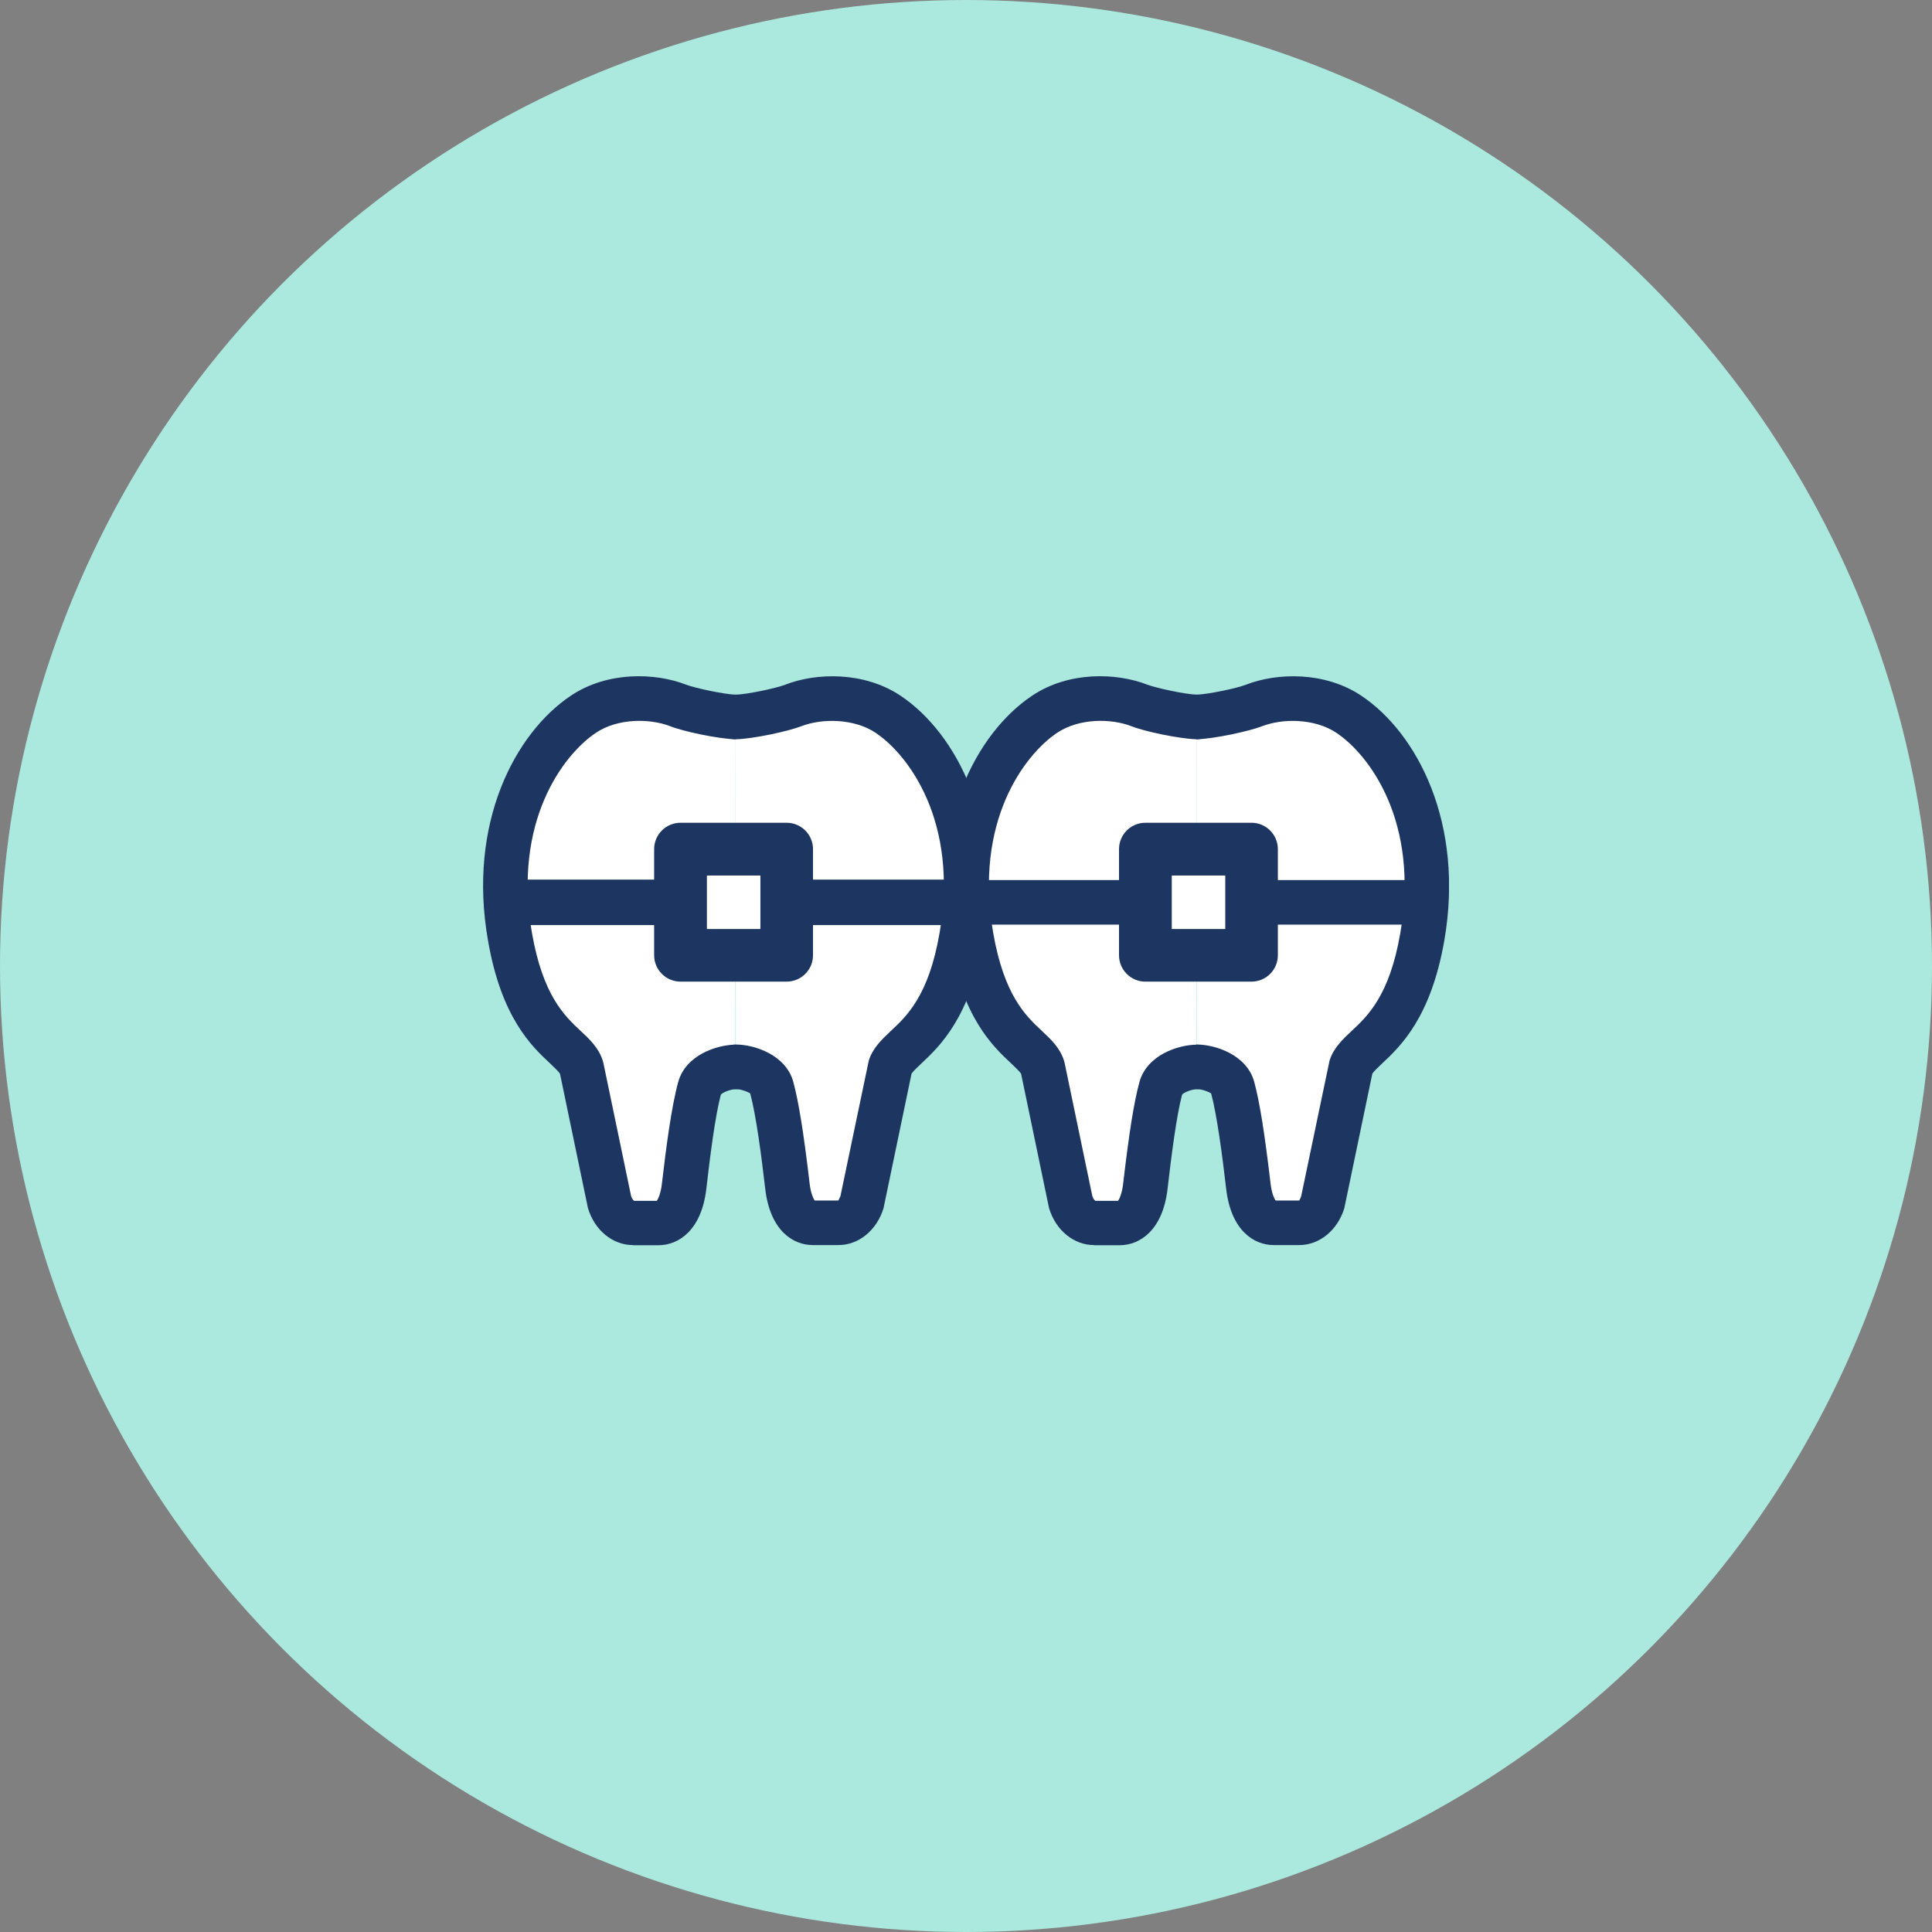 <svg width="100" height="100" viewBox="0 0 100 100" fill="none" xmlns="http://www.w3.org/2000/svg">
<rect x="0" y="0" width="100" height="100" fill="#808080" stroke="none"/>
<circle cx="50" cy="50" r="50" fill="#ABE8DD"/>
<mask id="mask0_49932_1445" style="mask-type:alpha" maskUnits="userSpaceOnUse" x="23" y="23" width="54" height="54">
<rect x="23" y="23" width="54" height="54" fill="#D9D9D9"/>
</mask>
<g mask="url(#mask0_49932_1445)">
</g>
<g clip-path="url(#clip0_49932_1445)">
<path d="M38.056 55.218C37.452 55.218 36.4 55.579 36.204 56.3C35.898 57.415 35.647 59.258 35.396 61.408C35.279 62.42 34.855 63.291 34.086 63.291H32.768C32.227 63.291 31.748 62.859 31.544 62.208L30.093 55.249C29.692 54.01 27.299 53.719 26.389 48.486C25.354 42.539 27.896 38.499 30.187 36.969C31.662 35.98 33.733 35.98 35.098 36.514C35.655 36.734 37.31 37.087 38.072 37.11" fill="white"/>
<path d="M32.76 64.445C31.716 64.445 30.782 63.683 30.437 62.546L30.414 62.444L28.986 55.579C28.923 55.469 28.664 55.226 28.476 55.045C27.534 54.167 25.95 52.692 25.259 48.683C24.192 42.626 26.648 37.95 29.543 36.012C31.434 34.741 33.905 34.812 35.513 35.439C35.945 35.604 37.467 35.941 38.102 35.957C38.738 35.973 39.24 36.498 39.232 37.134C39.217 37.769 38.66 38.256 38.055 38.264C37.177 38.24 35.38 37.864 34.69 37.589C33.638 37.181 31.983 37.165 30.837 37.934C29.143 39.072 26.53 42.54 27.534 48.29C28.099 51.531 29.229 52.59 30.053 53.359C30.508 53.782 30.986 54.23 31.198 54.896L31.23 55.014L32.666 61.91C32.72 62.075 32.799 62.138 32.822 62.154H33.999C34.078 62.036 34.203 61.753 34.258 61.283C34.478 59.392 34.752 57.281 35.105 56.003C35.49 54.598 37.13 54.073 38.071 54.073C38.707 54.073 39.224 54.59 39.224 55.226C39.224 55.861 38.707 56.379 38.071 56.379C37.804 56.379 37.396 56.544 37.31 56.662C37.02 57.744 36.753 59.847 36.557 61.549C36.306 63.683 35.121 64.445 34.101 64.452H32.783L32.76 64.445Z" fill="#1D3661"/>
<path d="M38.087 55.218C38.691 55.218 39.742 55.579 39.938 56.3C40.245 57.415 40.496 59.258 40.747 61.408C40.864 62.42 41.288 63.291 42.057 63.291H43.375C43.916 63.291 44.395 62.859 44.599 62.208L46.05 55.249C46.45 54.01 48.843 53.719 49.753 48.486C50.789 42.539 48.239 38.507 45.956 36.969C44.481 35.98 42.41 35.98 41.045 36.514C40.488 36.734 38.832 37.087 38.071 37.11" fill="white"/>
<path d="M43.383 64.444H42.065C41.037 64.444 39.86 63.683 39.609 61.541C39.413 59.839 39.138 57.744 38.832 56.599C38.77 56.536 38.362 56.371 38.095 56.371C37.459 56.371 36.941 55.853 36.941 55.218C36.941 54.583 37.459 54.065 38.095 54.065C39.036 54.065 40.676 54.59 41.06 55.995C41.335 57.015 41.594 58.592 41.908 61.275C41.963 61.738 42.088 62.028 42.167 62.138H43.391C43.391 62.138 43.438 62.067 43.501 61.91L44.968 54.896C45.179 54.229 45.658 53.79 46.113 53.359C46.937 52.59 48.074 51.531 48.632 48.29C49.636 42.532 47.023 39.072 45.328 37.934C44.191 37.173 42.528 37.181 41.476 37.589C40.786 37.856 38.989 38.24 38.111 38.264C37.475 38.272 36.941 37.777 36.934 37.134C36.926 36.49 37.42 35.965 38.063 35.957C38.691 35.941 40.213 35.612 40.645 35.439C42.253 34.812 44.724 34.749 46.615 36.012C49.51 37.95 51.958 42.626 50.907 48.683C50.208 52.684 48.632 54.159 47.69 55.045C47.502 55.226 47.243 55.461 47.18 55.579L45.729 62.546C45.376 63.683 44.442 64.444 43.406 64.444H43.383Z" fill="#1D3661"/>
<path d="M40.716 43.959H35.224V49.451H40.716V43.959Z" fill="white"/>
<path d="M40.715 50.809H35.224C34.47 50.809 33.858 50.197 33.858 49.444V43.952C33.858 43.198 34.47 42.586 35.224 42.586H40.715C41.469 42.586 42.081 43.198 42.081 43.952V49.444C42.081 50.197 41.469 50.809 40.715 50.809ZM36.589 48.086H39.358V45.317H36.589V48.086Z" fill="#1D3661"/>
<path d="M34.917 47.883H26.389C25.738 47.883 25.212 47.357 25.212 46.706C25.212 46.054 25.738 45.529 26.389 45.529H34.917C35.568 45.529 36.094 46.054 36.094 46.706C36.094 47.357 35.568 47.883 34.917 47.883Z" fill="#1D3661"/>
<path d="M49.894 47.883H40.785C40.134 47.883 39.608 47.357 39.608 46.706C39.608 46.054 40.134 45.529 40.785 45.529H49.894C50.545 45.529 51.071 46.054 51.071 46.706C51.071 47.357 50.545 47.883 49.894 47.883Z" fill="#1D3661"/>
<path d="M61.944 55.218C62.548 55.218 63.6 55.579 63.796 56.3C64.102 57.415 64.353 59.258 64.604 61.408C64.722 62.42 65.145 63.291 65.914 63.291H67.232C67.774 63.291 68.252 62.859 68.456 62.208L69.908 55.249C70.308 54.01 72.701 53.719 73.611 48.486C74.646 42.539 72.097 38.507 69.814 36.969C68.339 35.98 66.267 35.98 64.902 36.514C64.345 36.734 62.69 37.087 61.929 37.11" fill="white"/>
<path d="M67.24 64.444H65.922C64.895 64.444 63.718 63.683 63.467 61.541C63.271 59.839 62.996 57.744 62.69 56.599C62.627 56.536 62.219 56.371 61.953 56.371C61.317 56.371 60.799 55.853 60.799 55.218C60.799 54.583 61.317 54.065 61.953 54.065C62.894 54.065 64.534 54.59 64.918 55.995C65.193 57.015 65.452 58.592 65.766 61.275C65.82 61.738 65.946 62.028 66.024 62.138H67.248C67.248 62.138 67.295 62.067 67.35 61.91L68.817 54.896C69.029 54.229 69.508 53.79 69.963 53.359C70.787 52.59 71.924 51.531 72.481 48.29C73.486 42.532 70.873 39.072 69.178 37.934C68.041 37.173 66.377 37.181 65.326 37.589C64.636 37.856 62.839 38.24 61.96 38.264C61.317 38.272 60.791 37.777 60.784 37.134C60.768 36.498 61.27 35.965 61.913 35.957C62.541 35.941 64.063 35.612 64.495 35.439C66.103 34.812 68.574 34.749 70.465 36.012C73.36 37.95 75.808 42.626 74.757 48.683C74.058 52.684 72.481 54.159 71.54 55.045C71.352 55.226 71.093 55.461 71.03 55.579L69.579 62.546C69.225 63.683 68.292 64.444 67.256 64.444H67.24Z" fill="#1D3661"/>
<path d="M61.914 55.218C61.31 55.218 60.258 55.579 60.062 56.3C59.756 57.415 59.505 59.258 59.254 61.408C59.136 62.42 58.713 63.291 57.944 63.291H56.626C56.084 63.291 55.606 62.859 55.402 62.208L53.95 55.249C53.55 54.01 51.157 53.719 50.247 48.486C49.212 42.539 51.761 38.507 54.045 36.969C55.52 35.98 57.591 35.98 58.956 36.514C59.513 36.734 61.168 37.087 61.929 37.11" fill="white"/>
<path d="M56.626 64.445C55.582 64.445 54.649 63.683 54.303 62.546L54.28 62.444L52.852 55.579C52.789 55.469 52.53 55.226 52.342 55.045C51.401 54.167 49.816 52.692 49.125 48.683C48.074 42.626 50.522 37.95 53.417 36.012C55.308 34.741 57.779 34.812 59.387 35.439C59.819 35.604 61.341 35.941 61.977 35.957C62.612 35.973 63.114 36.498 63.106 37.134C63.098 37.769 62.541 38.256 61.929 38.264C61.051 38.24 59.254 37.864 58.564 37.589C57.512 37.181 55.857 37.165 54.711 37.934C53.017 39.072 50.404 42.54 51.408 48.29C51.973 51.531 53.103 52.59 53.927 53.359C54.382 53.782 54.861 54.23 55.072 54.896L55.104 55.014L56.539 61.91C56.594 62.075 56.673 62.138 56.696 62.154H57.873C57.952 62.036 58.077 61.753 58.132 61.283C58.446 58.599 58.697 57.023 58.979 56.003C59.364 54.598 61.004 54.073 61.945 54.073C62.581 54.073 63.098 54.59 63.098 55.226C63.098 55.861 62.581 56.379 61.945 56.379C61.678 56.379 61.27 56.544 61.184 56.662C60.894 57.744 60.627 59.847 60.431 61.549C60.18 63.683 58.995 64.445 57.975 64.452H56.657L56.626 64.445Z" fill="#1D3661"/>
<path d="M59.293 49.451H64.785V43.959H59.293V49.451Z" fill="white"/>
<path d="M64.777 50.809H59.285C58.532 50.809 57.92 50.197 57.92 49.444V43.952C57.92 43.198 58.532 42.586 59.285 42.586H64.777C65.53 42.586 66.142 43.198 66.142 43.952V49.444C66.142 50.197 65.53 50.809 64.777 50.809ZM60.65 48.086H63.42V45.317H60.65V48.086Z" fill="#1D3661"/>
<path d="M73.619 47.859H65.083C64.448 47.859 63.93 47.341 63.93 46.706C63.93 46.07 64.448 45.552 65.083 45.552H73.619C74.254 45.552 74.772 46.07 74.772 46.706C74.772 47.341 74.254 47.859 73.619 47.859Z" fill="#1D3661"/>
<path d="M59.223 47.859H50.114C49.479 47.859 48.961 47.341 48.961 46.706C48.961 46.07 49.479 45.552 50.114 45.552H59.223C59.858 45.552 60.376 46.07 60.376 46.706C60.376 47.341 59.858 47.859 59.223 47.859Z" fill="#1D3661"/>
</g>
<defs>
<clipPath id="clip0_49932_1445">
<rect width="50" height="29.445" fill="white" transform="translate(25 35)"/>
</clipPath>
</defs>
</svg>
